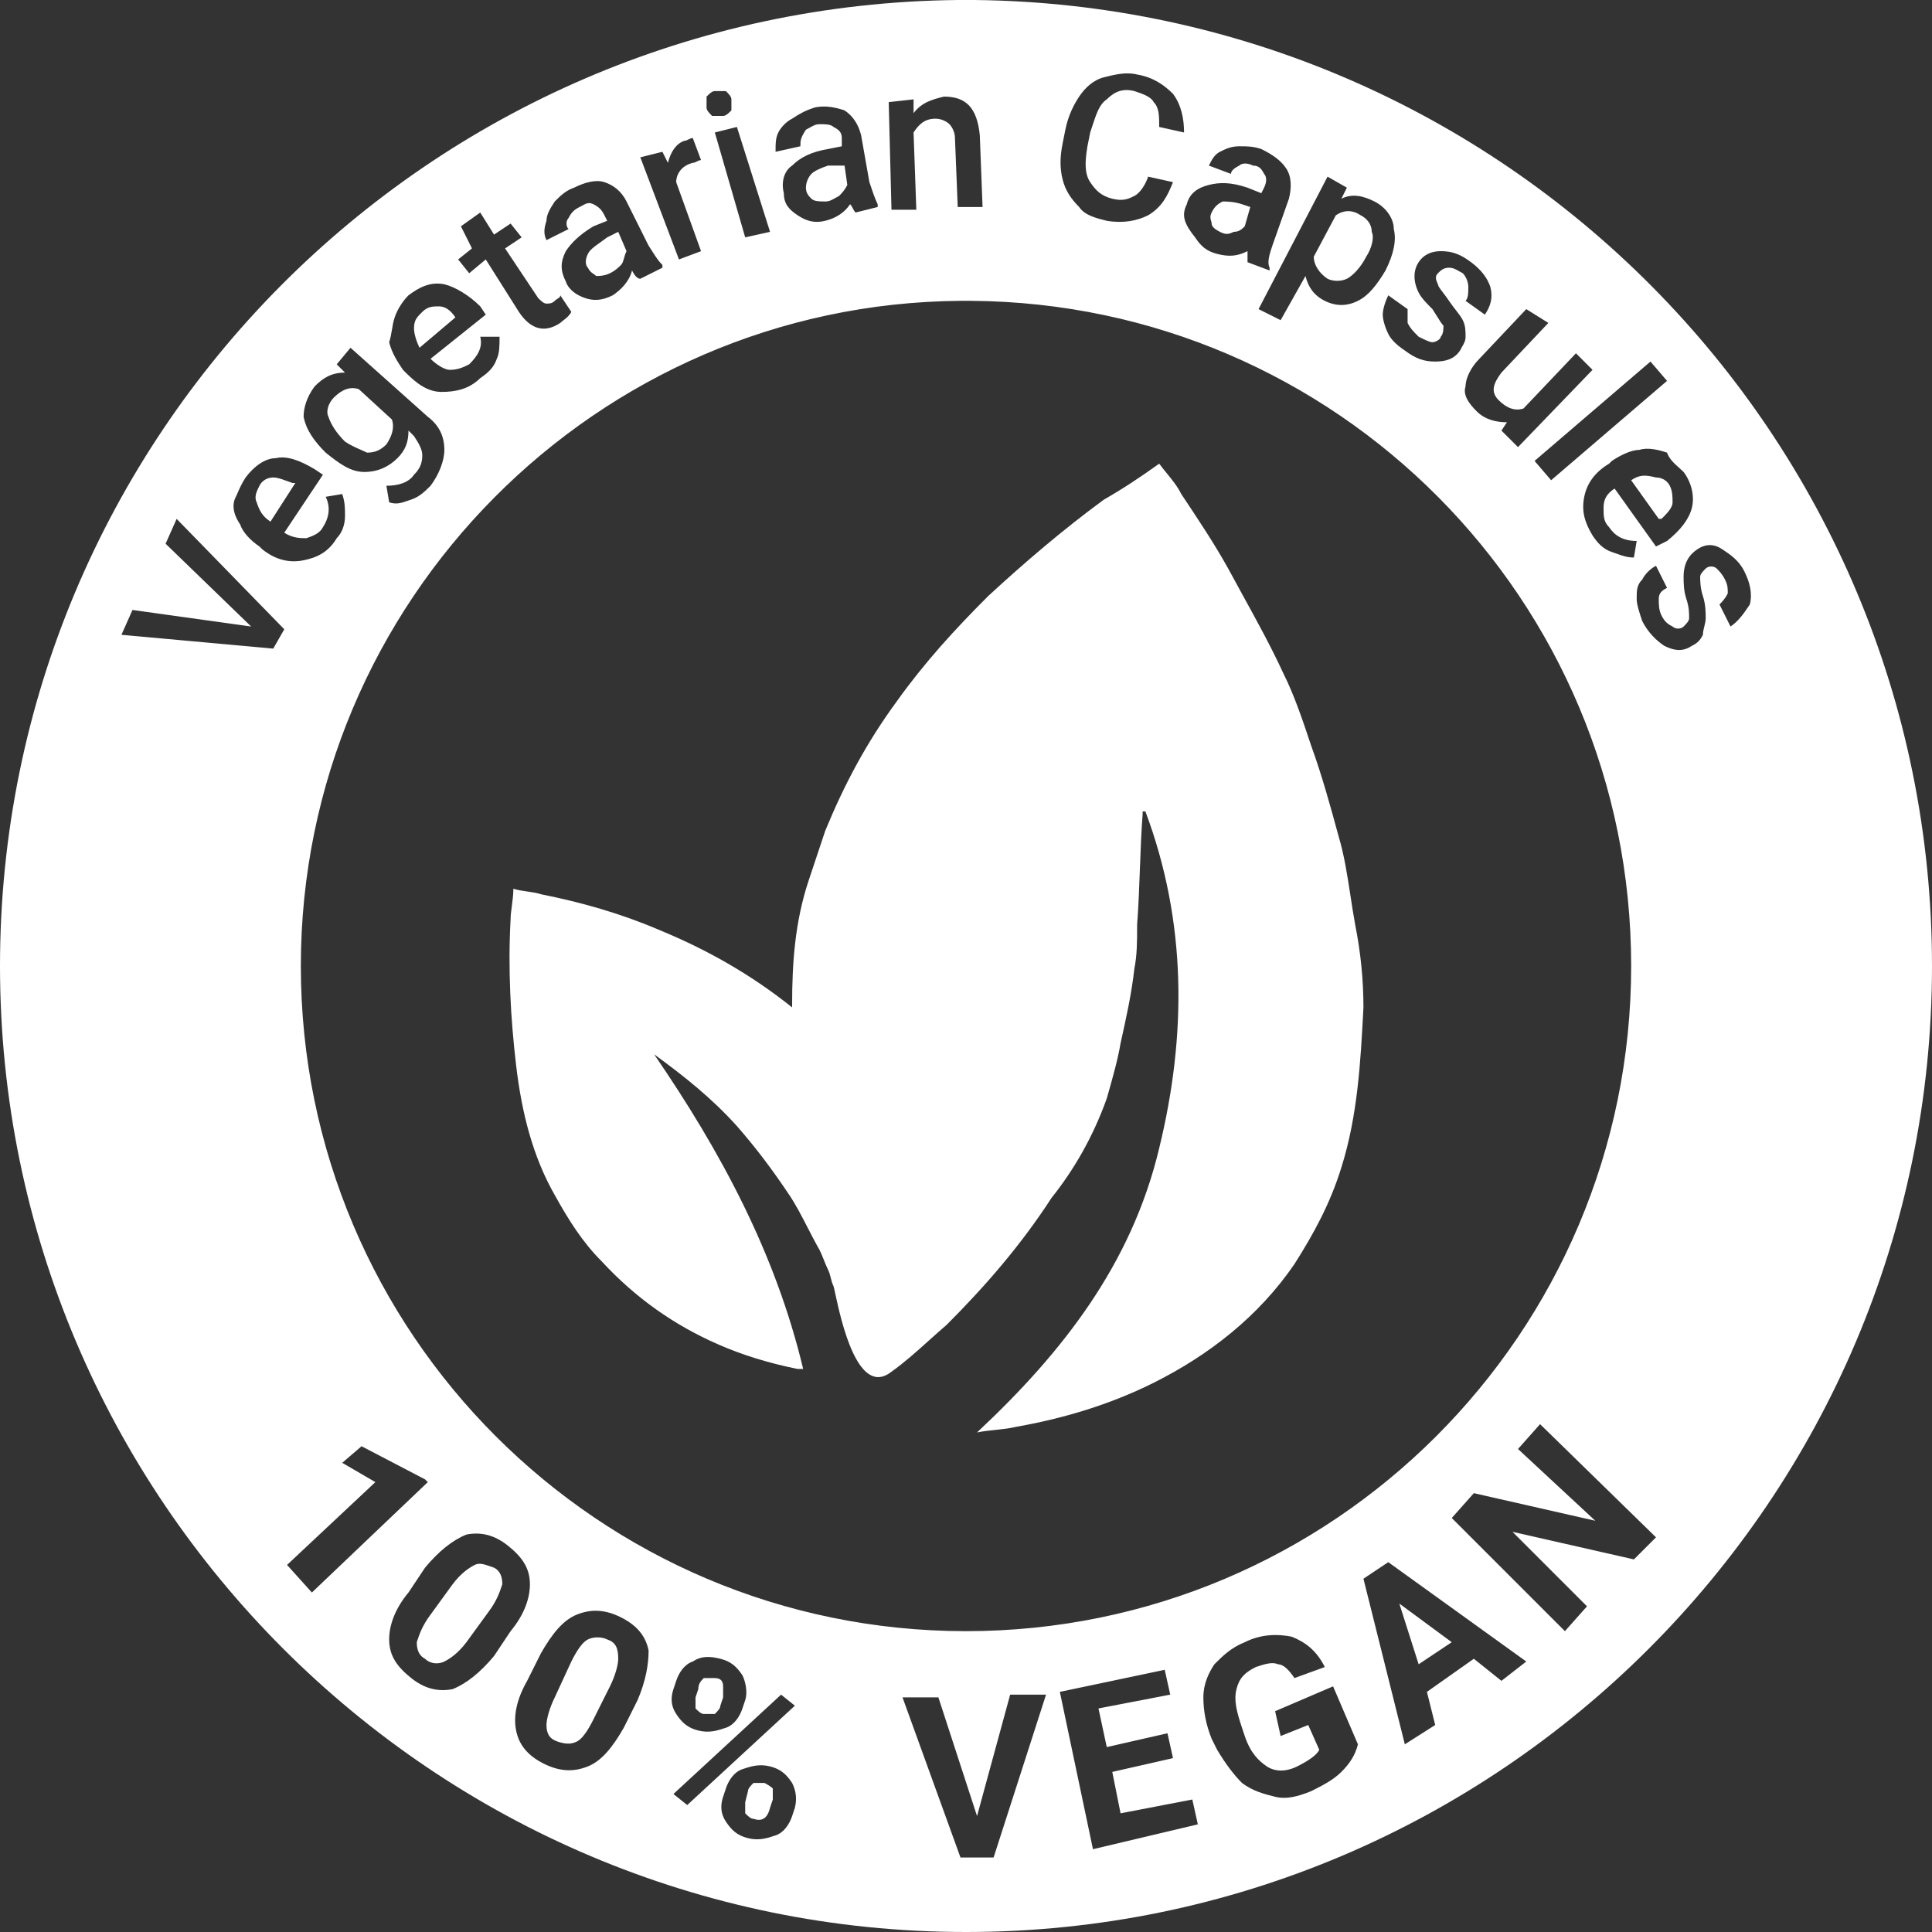 <svg width="70" height="70" viewBox="0 0 70 70" fill="none" xmlns="http://www.w3.org/2000/svg">
<rect x="0" y="0" width="70" height="70" fill="#333333" stroke="none"/>
<g clip-path="url(#clip0_101_160)">
<path fill-rule="evenodd" clip-rule="evenodd" d="M34.7 0H35.3C54.5 0.2 70 15.8 70 35C70 54.3 54.3 70 35 70C15.7 70 0 54.3 0 35C0 15.8 15.5 0.2 34.7 0ZM61.3 18.4C61.4 18 61.3 17.5 61 17.1C60.952 17.052 60.897 17.003 60.841 16.953C60.666 16.797 60.476 16.627 60.4 16.4C60.1 16.3 59.7 16.2 59.4 16.3C59.1 16.3 58.7 16.5 58.4 16.7L58.3 16.8C57.8 17.1 57.5 17.5 57.4 18C57.3 18.5 57.4 18.9 57.7 19.4C57.9 19.7 58.1 19.9 58.4 20C58.463 20.021 58.521 20.042 58.577 20.062C58.788 20.137 58.963 20.2 59.2 20.2L59.3 19.6C58.8 19.6 58.5 19.4 58.3 19.1C58.1 18.9 58.1 18.7 58.1 18.4C58.1 18.1 58.2 17.9 58.5 17.7L60 19.8L60.4 19.6C60.9 19.2 61.2 18.8 61.3 18.4ZM34.8 10.9C21.6 11 10.9 21.8 10.9 35C10.9 48.3 21.7 59.1 35 59.1C48.3 59.1 59.1 48.3 59.1 35C59.1 21.7 48.4 11 35.2 10.9H34.8ZM26.9 61.9L27 61.6C27.1 61.3 27 60.9 26.9 60.7C26.7 60.4 26.5 60.2 26.1 60.1C25.7 60 25.4 60 25.1 60.2C24.8 60.3 24.6 60.6 24.5 60.9L24.4 61.2C24.3 61.5 24.3 61.8 24.5 62.1C24.7 62.4 24.9 62.6 25.3 62.7C25.7 62.8 26 62.7 26.3 62.6C26.6 62.5 26.8 62.2 26.9 61.9ZM60.4 13.8L59.8 13.1L55.6 16.7L56.2 17.4L60.4 13.8ZM54.4 13.5L56.1 11.7L55.3 11.2L53.6 13C53.3 13.3 53.1 13.7 53.1 14C53 14.3 53.2 14.6 53.5 14.9C53.8 15.2 54.2 15.3 54.6 15.3L54.4 15.6L55 16.2L57.7 13.4L57.1 12.8L55.2 14.8C54.9 14.9 54.6 14.8 54.3 14.5C54 14.2 54.1 13.9 54.4 13.5ZM51.4 12.2C51.2 12 51.1 11.9 51 11.7V11.2L50.3 10.7C50.2 10.9 50.1 11.2 50.1 11.4C50.1 11.6 50.2 11.9 50.3 12.1C50.4 12.3 50.6 12.5 50.9 12.7C51.3 13 51.6 13.1 52 13.1C52.4 13.1 52.7 13 52.9 12.7C52.927 12.646 52.954 12.6 52.978 12.557C53.046 12.439 53.1 12.346 53.1 12.2C53.1 12 53.1 11.8 53 11.6C52.944 11.488 52.856 11.375 52.755 11.245C52.675 11.144 52.588 11.031 52.5 10.9C52.424 10.785 52.347 10.685 52.282 10.6C52.176 10.462 52.1 10.362 52.1 10.3C52 10.1 52 10 52.1 9.9C52.2 9.8 52.3 9.7 52.5 9.7C52.646 9.7 52.739 9.754 52.857 9.822C52.9 9.846 52.946 9.873 53 9.9C53.1 10 53.2 10.2 53.2 10.4C53.2 10.6 53.2 10.8 53.1 10.9L53.8 11.4C54 11.1 54.1 10.8 54 10.4C53.9 10.1 53.7 9.8 53.3 9.5C52.9 9.2 52.6 9.1 52.2 9.1C51.9 9.1 51.6 9.2 51.4 9.5C51.2 9.8 51.2 10.2 51.4 10.6C51.5 10.8 51.7 11 51.9 11.2C51.976 11.315 52.038 11.415 52.091 11.5C52.176 11.638 52.238 11.738 52.3 11.8C52.3 11.9 52.3 12.1 52.2 12.2C52.2 12.3 52 12.4 51.9 12.4C51.8 12.4 51.6 12.3 51.4 12.2ZM49.8 7.3C49.4 7.1 49 7 48.6 7.2L48.8 6.8L48.1 6.4L45.6 11.2L46.4 11.6L47.3 10C47.4 10.4 47.6 10.7 48 10.9C48.4 11.1 48.8 11.1 49.2 10.9C49.6 10.7 49.9 10.3 50.2 9.8C50.5 9.2 50.6 8.7 50.5 8.3C50.5 7.9 50.2 7.5 49.8 7.3ZM43.8 6.7C43.4 6.8 43.1 7 43 7.4C42.8 7.8 42.9 8.1 43.3 8.6C43.5 8.9 43.7 9.1 44.1 9.2C44.5 9.3 44.8 9.3 45.2 9.1V9.5L46 9.8V9.7C45.9 9.5 46 9.2 46.1 8.9L46.7 7.2C46.8 6.8 46.8 6.4 46.6 6.1C46.4 5.8 46.1 5.6 45.7 5.4C45.4 5.3 45.2 5.3 44.9 5.3C44.6 5.3 44.4 5.4 44.2 5.5C44 5.6 43.9 5.8 43.8 6L44.6 6.3C44.6 6.2 44.7 6.1 44.9 6C45 5.9 45.2 5.9 45.4 6C45.6 6 45.7 6.1 45.8 6.3C45.9 6.4 45.9 6.6 45.8 6.8L45.7 7L45.2 6.8C44.6 6.6 44.2 6.6 43.8 6.7ZM38.6 4.7L38.5 5.2C38.4 5.7 38.4 6.1 38.5 6.5C38.6 6.9 38.8 7.2 39.1 7.5C39.3 7.8 39.7 7.9 40.1 8C40.7 8.1 41.2 8 41.6 7.8C42.1 7.5 42.3 7.1 42.5 6.6L41.6 6.4C41.5 6.7 41.3 7 41.1 7.1C40.9 7.2 40.7 7.3 40.3 7.2C39.9 7.1 39.7 6.9 39.5 6.6C39.3 6.3 39.3 5.9 39.4 5.3L39.5 4.8C39.523 4.731 39.545 4.664 39.566 4.6C39.726 4.11 39.835 3.777 40.1 3.6C40.4 3.3 40.7 3.2 41.1 3.3C41.4 3.4 41.7 3.5 41.8 3.7C42 3.9 42 4.2 42 4.6L42.9 4.8C42.9 4.3 42.8 3.8 42.5 3.4C42.2 3.1 41.8 2.8 41.2 2.7C40.8 2.6 40.4 2.7 40 2.8C39.6 2.9 39.3 3.2 39.1 3.5C38.9 3.8 38.7 4.2 38.6 4.7ZM33.1 4.1V3.6L32.2 3.7L32.3 7.6H33.2L33.1 4.8C33.3 4.5 33.5 4.3 33.9 4.3C34.1 4.3 34.3 4.4 34.4 4.5C34.5 4.6 34.6 4.8 34.6 5L34.7 7.5H35.6L35.5 4.9C35.4 3.9 35 3.5 34.2 3.5C33.8 3.6 33.4 3.7 33.1 4.1ZM28.7 4.3C28.5 4.4 28.3 4.6 28.2 4.8C28.1 5 28.1 5.2 28.1 5.5L29 5.3C29 5.1 29 5 29.2 4.7C29.254 4.673 29.3 4.646 29.343 4.622C29.461 4.554 29.554 4.5 29.7 4.5C29.9 4.5 30.1 4.5 30.2 4.6C30.4 4.7 30.5 4.8 30.5 5V5.3L30 5.4C29.4 5.5 29 5.7 28.7 6C28.4 6.2 28.3 6.6 28.4 7C28.4 7.4 28.6 7.6 28.9 7.8C29.2 8 29.5 8.1 29.9 8C30.3 7.9 30.6 7.7 30.8 7.4C30.85 7.45 30.875 7.5 30.9 7.55C30.925 7.6 30.95 7.65 31 7.7L31.8 7.5V7.4C31.7 7.2 31.6 6.9 31.5 6.6L31.2 4.9C31.1 4.5 30.9 4.2 30.6 4C30.3 3.9 29.9 3.8 29.5 3.9C29.2 4 29 4.1 28.7 4.3ZM27 8.6L27.9 8.4L26.7 4.6L25.9 4.8L27 8.6ZM25.9 3.3C25.8 3.3 25.7 3.4 25.6 3.5V3.9C25.6 4 25.7 4.1 25.8 4.2H26.2C26.3 4.2 26.4 4.1 26.5 4V3.6C26.5 3.5 26.4 3.4 26.3 3.3H25.9ZM24 5.5L23.2 5.7L24.6 9.4L25.4 9.1L24.5 6.6C24.5 6.3 24.7 6 25.1 5.9C25.15 5.9 25.2 5.875 25.25 5.85C25.3 5.825 25.35 5.8 25.4 5.8L25.1 5C25.05 5 25 5.025 24.95 5.05C24.9 5.075 24.85 5.1 24.8 5.1C24.5 5.2 24.3 5.5 24.2 5.9L24 5.5ZM20.1 7.3C19.9 7.6 19.8 7.8 19.8 8C19.7 8.3 19.7 8.5 19.8 8.7L20.6 8.3C20.5 8.2 20.5 8 20.6 7.9C20.7 7.7 20.8 7.6 21 7.5C21.035 7.482 21.068 7.465 21.098 7.448C21.239 7.371 21.335 7.318 21.5 7.4C21.7 7.5 21.8 7.6 21.9 7.8L22 8L21.5 8.2C21 8.5 20.7 8.8 20.5 9.1C20.3 9.5 20.3 9.8 20.5 10.2C20.6 10.5 20.9 10.7 21.2 10.8C21.5 10.9 21.8 10.9 22.2 10.7C22.5 10.5 22.8 10.2 22.9 9.8C23 10 23.1 10.1 23.2 10.1L24 9.7V9.6C23.854 9.454 23.761 9.307 23.643 9.122C23.6 9.054 23.554 8.98 23.5 8.9L22.7 7.3C22.5 6.9 22.2 6.7 21.9 6.6C21.6 6.5 21.2 6.6 20.8 6.8C20.5 6.9 20.3 7.1 20.1 7.3ZM17.4 7.7L16.7 8.2L17.1 9L16.6 9.4L17 9.9L17.6 9.4L18.8 11.3C19.2 11.9 19.7 12.1 20.3 11.7C20.33 11.67 20.37 11.639 20.413 11.606C20.512 11.53 20.63 11.439 20.7 11.3L20.3 10.7C20.3 10.762 20.262 10.785 20.209 10.818C20.176 10.838 20.138 10.862 20.1 10.9C20 11 19.9 11 19.8 11C19.7 11 19.6 10.9 19.5 10.8L18.3 9L18.9 8.6L18.5 8.1L17.9 8.5L17.4 7.7ZM14.8 10.7C14.6 10.9 14.4 11.2 14.3 11.5C14.25 11.65 14.225 11.8 14.2 11.95C14.175 12.1 14.15 12.25 14.1 12.4C14.2 12.8 14.4 13.1 14.6 13.4L14.7 13.5C15.1 13.9 15.5 14.2 16 14.2C16.5 14.2 17 14.1 17.4 13.7C17.7 13.5 17.9 13.3 18 13C18.1 12.8 18.1 12.5 18.1 12.2H17.4C17.5 12.6 17.3 12.9 17 13.2C16.8 13.3 16.6 13.4 16.3 13.4C16.1 13.4 15.8 13.2 15.6 13L17.6 11.4L17.4 11.1C17 10.7 16.5 10.4 16.1 10.3C15.6 10.2 15.2 10.4 14.8 10.7ZM12.5 13.5C12 13.5 11.7 13.7 11.4 14C11.1 14.4 11 14.8 11 15.1C11.1 15.6 11.4 16 11.8 16.4C12.3 16.8 12.7 17.1 13.2 17.1C13.7 17.1 14.1 16.9 14.4 16.6C14.7 16.3 14.8 16 14.8 15.6L15 15.8C15.2 16.1 15.3 16.3 15.3 16.5C15.3 16.8 15.2 17 15 17.2C14.8 17.5 14.4 17.6 14 17.6L14.1 18.2C14.361 18.287 14.547 18.223 14.788 18.138C14.824 18.126 14.861 18.113 14.9 18.1C15.2 18 15.4 17.8 15.6 17.6C15.9 17.2 16.1 16.7 16.1 16.3C16.1 15.8 15.9 15.4 15.5 15.1L12.7 12.6L12.2 13.2L12.5 13.5ZM10 16.6C9.6 16.6 9.2 16.9 8.9 17.3C8.761 17.509 8.67 17.718 8.594 17.894C8.561 17.97 8.53 18.04 8.5 18.1C8.4 18.4 8.5 18.7 8.7 19C8.8 19.3 9.1 19.6 9.4 19.8L9.5 19.9C10 20.3 10.5 20.4 11 20.3C11.5 20.2 11.9 20 12.2 19.5C12.4 19.3 12.5 19 12.5 18.7C12.5 18.4 12.5 18.2 12.4 17.9L11.8 18C12 18.4 11.9 18.8 11.7 19.1C11.6 19.3 11.4 19.4 11.1 19.5C10.9 19.5 10.6 19.5 10.3 19.3L11.7 17.2L11.4 17C10.9 16.7 10.4 16.5 10 16.6ZM4.4 23L9.9 23.5L10.3 22.8L6.4 18.8L6 19.7L9.1 22.7L4.8 22.1L4.4 23ZM13.6 53.7L10.4 56.7L11.3 57.7L15.5 53.7L15.4 53.6L13.1 52.4L12.4 53L13.6 53.7ZM16.4 61.2C16.9 61 17.4 60.6 17.9 60L18.5 59.1C19 58.5 19.2 57.9 19.2 57.4C19.2 56.8 18.9 56.4 18.4 56C17.9 55.6 17.4 55.5 16.9 55.6C16.4 55.8 15.9 56.2 15.4 56.8L14.8 57.7C14.3 58.3 14.1 58.9 14.1 59.4C14.1 60 14.4 60.4 14.9 60.8C15.4 61.2 15.9 61.3 16.4 61.2ZM22.6 62.6L23.1 61.6C23.4 60.9 23.5 60.3 23.5 59.8C23.4 59.3 23.1 58.9 22.5 58.6C21.9 58.3 21.4 58.3 20.9 58.5C20.4 58.7 20 59.2 19.6 59.9L19.1 60.9C18.7 61.6 18.6 62.2 18.7 62.7C18.8 63.2 19.1 63.6 19.7 63.9C20.3 64.2 20.8 64.2 21.3 64C21.8 63.8 22.2 63.3 22.6 62.6ZM28.3 61.4L24.4 65L24.9 65.4L28.8 61.8L28.3 61.4ZM28.7 65.8L28.8 65.5C28.9 65.1 28.8 64.8 28.7 64.6C28.5 64.3 28.3 64.1 27.9 64C27.5 63.9 27.2 64 26.9 64.1C26.6 64.2 26.4 64.5 26.3 64.8L26.2 65.1C26.1 65.4 26.1 65.7 26.3 66C26.5 66.3 26.7 66.5 27.1 66.6C27.5 66.7 27.8 66.6 28.1 66.5C28.4 66.4 28.6 66.1 28.7 65.8ZM32.7 61.5L34.8 67.3H36L37.9 61.4H36.6L35.4 65.8L34 61.5H32.7ZM38.4 61.3L39.6 67L43.4 66.1L43.2 65.2L40.6 65.7L40.3 64.2L42.5 63.7L42.3 62.8L40.1 63.3L39.8 61.9L42.4 61.4L42.2 60.5L38.4 61.3ZM47.5 64.9C47.9 64.7 48.3 64.5 48.6 64.2C48.9 63.9 49.1 63.6 49.2 63.2L48.3 61.1L46.2 62L46.4 62.9L47.4 62.5L47.8 63.4C47.7 63.6 47.4 63.8 47 64C46.6 64.2 46.2 64.2 45.9 64C45.6 63.8 45.3 63.5 45.1 62.9L45 62.6C44.8 62 44.7 61.6 44.8 61.2C44.9 60.8 45.1 60.6 45.5 60.4C45.8 60.3 46.1 60.2 46.3 60.3C46.5 60.3 46.7 60.5 46.9 60.8L48 60.4C47.7 59.8 47.3 59.5 46.8 59.3C46.3 59.2 45.7 59.2 45.1 59.5C44.6 59.7 44.3 60 44 60.3C43.8 60.6 43.6 61 43.6 61.5C43.6 62 43.7 62.5 43.9 63L44.1 63.4C44.4 63.9 44.7 64.3 45 64.6C45.4 64.9 45.8 65 46.2 65.1C46.6 65.2 47 65.1 47.5 64.9ZM53.4 60.1L54.4 60.9L55.3 60.2L50.3 56.6L49.4 57.2L50.9 63.2L52 62.5L51.7 61.3L53.4 60.1ZM54.8 55.5L59.2 56.5L60 55.7L55.8 51.6L55 52.5L57.8 55.1L53.4 54.1L52.6 55L56.7 59.1L57.5 58.2L54.8 55.5ZM62.6 21.5C62.5 21.7 62.4 21.8 62.3 21.9L62.7 22.7C63 22.5 63.2 22.2 63.4 21.9C63.5 21.5 63.4 21.1 63.2 20.7C63 20.3 62.7 20.1 62.4 19.9C62.1 19.7 61.8 19.7 61.5 19.9C61.2 20.1 61 20.4 61 20.9C61 21.1 61 21.4 61.1 21.7C61.2 22 61.2 22.2 61.2 22.4C61.2 22.5 61.1 22.6 61 22.7C60.9 22.8 60.7 22.8 60.6 22.7C60.4 22.6 60.3 22.5 60.2 22.3C60.1 22.1 60.1 21.9 60.1 21.7C60.1 21.5 60.2 21.4 60.4 21.3L60 20.5C59.8 20.6 59.6 20.8 59.5 21C59.3 21.2 59.3 21.4 59.3 21.7C59.3 21.9 59.4 22.2 59.5 22.5C59.7 22.9 60 23.2 60.3 23.4C60.7 23.6 61 23.6 61.3 23.4C61.5 23.3 61.6 23.2 61.7 23C61.7 22.9 61.725 22.8 61.75 22.7C61.775 22.6 61.8 22.5 61.8 22.4C61.8 22.2 61.8 21.9 61.7 21.6C61.6 21.3 61.6 21 61.6 20.9C61.6 20.8 61.7 20.7 61.8 20.6C61.9 20.5 62.1 20.5 62.2 20.6C62.3 20.7 62.4 20.8 62.5 21C62.6 21.2 62.6 21.3 62.6 21.5ZM29.4 6.3C29.3 6.4 29.2 6.6 29.2 6.8C29.2 7 29.3 7.1 29.4 7.2C29.5 7.3 29.7 7.3 29.9 7.3C30.046 7.3 30.139 7.246 30.257 7.178C30.3 7.154 30.346 7.127 30.4 7.1C30.5 7 30.6 6.9 30.7 6.7L30.6 6H30C29.7 6.1 29.5 6.2 29.4 6.3ZM21.3 9.7C21.2 9.6 21.2 9.4 21.3 9.2C21.375 9.05 21.506 8.956 21.736 8.792C21.812 8.738 21.9 8.675 22 8.6L22.4 8.4L22.7 9.1C22.656 9.188 22.631 9.275 22.609 9.355C22.581 9.456 22.556 9.544 22.5 9.6C22.4 9.7 22.3 9.8 22.1 9.9C21.9 10 21.7 10 21.6 10C21.567 9.967 21.533 9.944 21.5 9.922C21.433 9.878 21.367 9.833 21.3 9.7ZM16.5 11.5C16.3 11.2 16.1 11.1 15.9 11.1C15.7 11.1 15.5 11.1 15.3 11.3C15.1 11.5 15 11.6 15 11.9C15 12.1 15.1 12.4 15.2 12.6L16.5 11.5ZM14 16.1C13.8 16.3 13.6 16.4 13.3 16.4C13.239 16.37 13.17 16.34 13.094 16.306C12.918 16.23 12.709 16.139 12.5 16C12.2 15.7 12 15.4 11.9 15.1C11.8 14.9 11.9 14.6 12.1 14.4C12.4 14.1 12.7 14 13 14.1L14.2 15.2C14.3 15.5 14.2 15.8 14 16.1ZM40.1 39.8C40.3 39.1 40.5 38.4 40.6 37.8C40.8 36.9 41 36 41.1 35.1C41.2 34.6 41.2 34.1 41.2 33.5C41.25 32.85 41.275 32.175 41.3 31.5C41.325 30.825 41.35 30.15 41.4 29.5V29.4H41.5C43 33.4 43 37.5 42 41.6C41 45.8 38.5 49 35.4 51.9C35.638 51.852 35.875 51.828 36.102 51.804C36.352 51.777 36.59 51.752 36.8 51.7C38.5 51.4 40.2 50.9 41.8 50.1C43.8 49.1 45.6 47.7 46.9 45.8C47.6 44.7 48.2 43.6 48.6 42.3C49.194 40.42 49.298 38.441 49.397 36.559L49.4 36.5C49.4 35.5 49.3 34.5 49.1 33.5C49.037 33.151 48.983 32.803 48.93 32.457C48.816 31.713 48.705 30.983 48.5 30.3C48.2 29.2 47.9 28.1 47.5 27C47.2 26.1 46.9 25.2 46.5 24.4C46.057 23.44 45.56 22.535 45.048 21.604C44.867 21.274 44.683 20.94 44.5 20.6C44 19.7 43.4 18.8 42.8 17.9C42.662 17.624 42.476 17.395 42.276 17.149C42.186 17.038 42.093 16.924 42 16.8C41.3 17.3 40.7 17.7 40 18.1C38.5 19.2 37.1 20.4 35.8 21.6C34.6 22.8 33.5 24 32.5 25.4C31.4 26.9 30.6 28.4 29.9 30.1L29.3 31.9C28.8 33.4 28.7 34.9 28.7 36.4V36.5C27.2 35.3 25.6 34.4 23.9 33.7C22.5 33.1 21.1 32.7 19.6 32.4C19.45 32.35 19.275 32.325 19.1 32.3C18.925 32.275 18.75 32.25 18.6 32.2C18.6 32.414 18.571 32.629 18.545 32.828C18.521 33 18.5 33.161 18.5 33.3C18.4 35.1 18.5 36.9 18.7 38.6C18.9 40.3 19.3 41.9 20.1 43.3C20.6 44.2 21.1 45 21.8 45.7C23 47 24.4 48 26 48.7C26.9 49.1 27.9 49.4 28.9 49.6H29.1C28.1 45.4 26.1 41.7 23.7 38.2C24.8 39 25.8 39.8 26.7 40.8C27.4 41.6 28 42.4 28.6 43.3C28.841 43.661 29.046 44.059 29.258 44.471C29.398 44.743 29.541 45.022 29.7 45.3C29.75 45.4 29.8 45.525 29.85 45.65C29.9 45.775 29.95 45.9 30 46C30.05 46.1 30.075 46.2 30.1 46.3C30.125 46.4 30.15 46.5 30.2 46.6C30.213 46.638 30.234 46.736 30.264 46.874C30.467 47.817 31.079 50.659 32.3 49.7C32.775 49.361 33.204 48.975 33.65 48.575L33.651 48.574C33.861 48.385 34.075 48.193 34.3 48C35.7 46.6 37 45.1 38.1 43.4C38.9 42.4 39.6 41.2 40.1 39.8ZM10.7 17.5H10.6C10.52 17.473 10.446 17.446 10.379 17.422C10.193 17.354 10.046 17.3 9.9 17.3C9.7 17.3 9.5 17.4 9.4 17.6C9.3 17.8 9.2 18 9.3 18.2C9.4 18.5 9.5 18.7 9.8 18.9L10.7 17.5ZM48.8 10.1C48.6 10.2 48.3 10.2 48.1 10.1C47.8 9.9 47.6 9.6 47.6 9.3L48.4 7.8C48.7 7.6 49 7.6 49.3 7.8C49.5 7.9 49.7 8.1 49.7 8.4C49.8 8.6 49.7 9 49.5 9.3C49.3 9.7 49 10 48.8 10.1ZM44.2 8.4C44.4 8.5 44.5 8.5 44.7 8.4C44.9 8.4 45 8.3 45.1 8.2L45.3 7.5L45 7.4C44.7 7.3 44.4 7.3 44.3 7.3C44.1 7.4 44 7.5 43.9 7.7C43.83 7.839 43.858 7.93 43.881 8.006C43.891 8.039 43.9 8.07 43.9 8.1C43.9 8.2 44 8.3 44.2 8.4ZM25.5 60.8H25.9C26.1 60.8 26.2 60.9 26.2 61.1V61.5L26.1 61.8C26.1 61.9 26 62 25.9 62.1H25.5C25.4 62.1 25.3 62 25.2 61.9V61.5L25.3 61.2C25.3 61 25.4 60.9 25.5 60.8ZM27.7 64.6H27.3C27.2 64.7 27.1 64.8 27.1 64.9L27 65.3V65.7C27.1 65.8 27.2 65.9 27.3 65.9C27.6 66 27.8 65.9 27.9 65.5L28 65.2V64.8C28 64.8 27.9 64.7 27.7 64.6ZM50.7 58.1L52.6 59.5L51.4 60.3L50.7 58.1ZM22 59.4C21.8 59.3 21.5 59.3 21.3 59.4C21.1 59.5 20.9 59.8 20.7 60.2L20.1 61.5C19.9 61.9 19.8 62.3 19.8 62.5C19.8 62.8 19.9 63 20.2 63.1C20.5 63.2 20.7 63.2 20.9 63.1C21.1 63 21.3 62.7 21.5 62.3L22.1 61.1C22.3 60.7 22.4 60.3 22.4 60.1C22.4 59.7 22.3 59.5 22 59.4ZM17.2 56.7C17 56.8 16.7 57 16.4 57.4L15.6 58.5C15.3 58.9 15.2 59.2 15.1 59.5C15.1 59.8 15.2 60 15.4 60.1C15.6 60.3 15.9 60.3 16.1 60.2C16.3 60.1 16.6 59.9 16.9 59.5L17.7 58.4C18 58 18.1 57.7 18.2 57.4C18.2 57.1 18.1 56.9 17.9 56.8C17.855 56.785 17.813 56.77 17.773 56.756C17.541 56.675 17.37 56.615 17.2 56.7ZM60.1 18.8L59.1 17.4C59.4 17.2 59.6 17.2 60 17.3C60.2 17.3 60.4 17.4 60.5 17.6C60.6 17.8 60.6 18 60.6 18.2C60.6 18.4 60.4 18.6 60.2 18.8H60.1Z" fill="white"/>
</g>
<defs>
<clipPath id="clip0_101_160">
<rect width="70" height="70" fill="white"/>
</clipPath>
</defs>
</svg>
